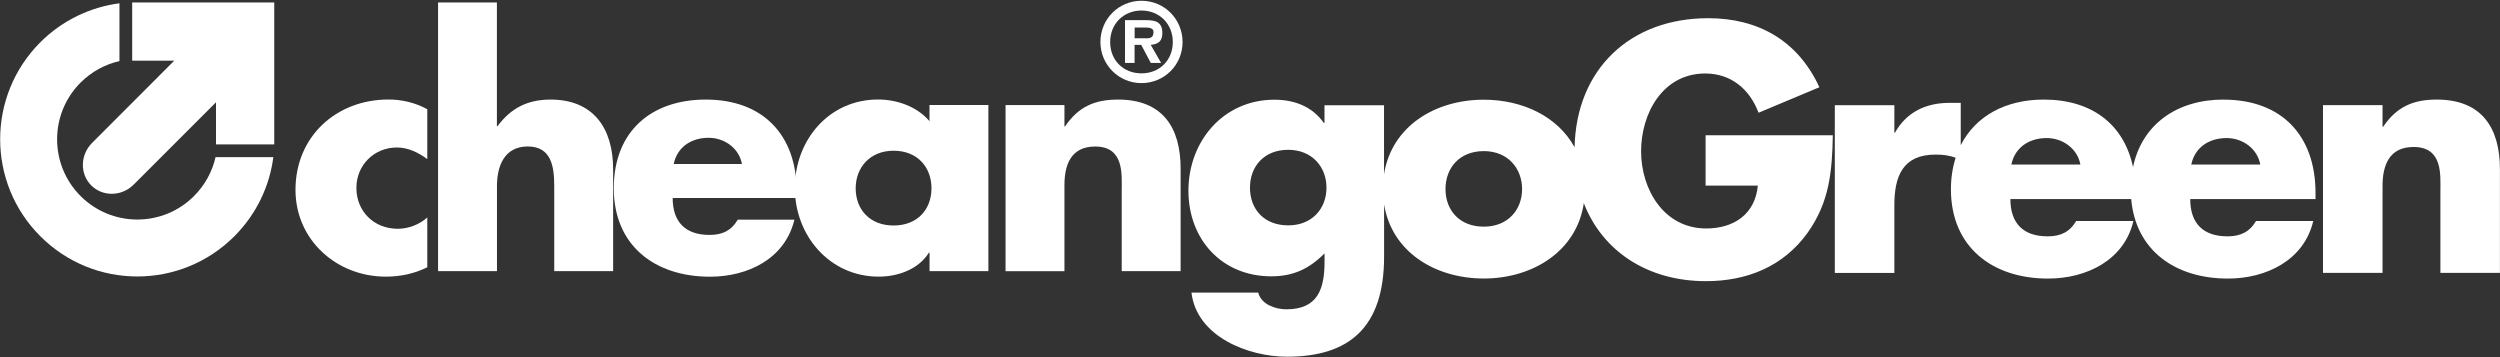 <?xml version="1.0" encoding="UTF-8"?><svg id="a" xmlns="http://www.w3.org/2000/svg" viewBox="0 0 387.15 55.28"><rect x="0" y="0" width="387.15" height="55.28" fill="#333333" stroke="none"/><defs><style>.cls-1{fill:#fff;}</style></defs><path class="cls-1" d="M66.17,24.64c-1.35-1-2.96-1.8-4.71-1.8-3.51,0-6.27,2.71-6.27,6.27s2.66,6.32,6.42,6.32c1.6,0,3.36-.65,4.56-1.76v7.72c-2.01,1-4.21,1.45-6.42,1.45-7.62,0-13.99-5.67-13.99-13.44,0-8.27,6.32-13.99,14.39-13.99,2.11,0,4.21,.5,6.02,1.51,0,0,0,7.72,0,7.72Z"/><path class="cls-1" d="M76.95,.38V19.53h.1c2.1-2.81,4.66-4.11,8.22-4.11,6.52,0,9.68,4.31,9.68,10.83v15.74h-9.12v-13.19c0-3.01-.45-6.12-4.11-6.12s-4.76,3.11-4.76,6.12v13.19h-9.12V.38h9.11Z"/><path class="cls-1" d="M114.9,25.4c-.45-2.46-2.71-4.06-5.16-4.06-2.66,0-4.86,1.4-5.41,4.06h10.57Zm8.47,5.26h-19.2c0,3.71,1.95,5.72,5.72,5.72,1.95,0,3.36-.65,4.36-2.36h8.77c-1.45,6.07-7.22,8.83-13.08,8.83-8.52,0-14.89-4.81-14.89-13.69s5.87-13.74,14.24-13.74c8.92,0,14.09,5.52,14.09,14.29v.95h-.01Z"/><path class="cls-1" d="M132.51,29.16c0,3.26,2.16,5.76,5.87,5.76s5.87-2.51,5.87-5.76-2.16-5.82-5.87-5.82-5.87,2.66-5.87,5.82m20.56,12.83h-9.12v-2.86h-.1c-1.6,2.56-4.76,3.71-7.77,3.71-7.62,0-12.99-6.37-12.99-13.74s5.26-13.69,12.88-13.69c2.96,0,6.07,1.1,7.97,3.36v-2.51h9.12v25.72h.01Z"/><path class="cls-1" d="M164.83,19.58h.1c2.11-3.11,4.66-4.16,8.22-4.16,6.92,0,9.68,4.36,9.68,10.68v15.89h-9.12v-12.53c0-2.46,.4-6.77-4.11-6.77-3.71,0-4.76,2.76-4.76,5.97v13.34h-9.12V16.27h9.12v3.31h-.01Z"/><path class="cls-1" d="M20.47,.38V9.39h6.52l-12.73,12.74h0c-1.85,1.86-1.91,4.8-.13,6.58s4.73,1.73,6.58-.13l12.74-12.74v6.52h9.02V.38H20.47Z"/><path class="cls-1" d="M30.05,30.36c-4.85,4.85-12.72,4.85-17.57,0-4.85-4.85-4.85-12.72,0-17.57,1.72-1.72,3.82-2.83,6.02-3.33V.51c-4.48,.59-8.81,2.6-12.26,6.04-8.29,8.3-8.29,21.75,.01,30.04,8.29,8.3,21.74,8.3,30.04,0,3.44-3.44,5.46-7.77,6.04-12.26h-8.95c-.5,2.21-1.61,4.3-3.33,6.02"/><path class="cls-1" d="M177.47,5.94c.74,0,1.16-.16,1.16-1,0-.68-.85-.68-1.49-.68h-1.43v1.67h1.76Zm2.35,3.81h-1.61l-1.48-2.8h-1.03v2.8h-1.48V3.12h3.21c1.53,0,2.57,.27,2.57,2.02,0,1.22-.63,1.72-1.8,1.8l1.61,2.8h0Zm1.8-3.24c0-2.86-2.12-4.88-4.85-4.88s-4.85,2.02-4.85,4.88,2.07,4.85,4.85,4.85,4.85-2.02,4.85-4.85m-11.21,0c0-3.55,2.81-6.39,6.36-6.39s6.36,2.84,6.36,6.39-2.83,6.36-6.36,6.36-6.36-2.84-6.36-6.36"/><g><path class="cls-1" d="M264.12,28.74h8.1c-.41,4.41-3.7,6.64-8,6.64-6.53,0-10.08-6.03-10.08-11.95s3.39-12.05,9.93-12.05c4,0,6.89,2.43,8.26,6.08l9.42-3.95c-3.29-7.14-9.37-10.69-17.22-10.69-12.11,0-20.43,7.91-20.69,19.99-2.59-4.76-8.04-7.37-14.06-7.37-7.58,0-14.27,4.14-15.45,11.53v-10.67h-9.22v2.74h-.1c-1.82-2.58-4.61-3.6-7.65-3.6-7.95,0-13.32,6.48-13.32,14.08s5.22,13.27,12.82,13.27c3.44,0,5.87-1.16,8.26-3.55v1.21c0,4.2-.96,7.45-5.93,7.45-.86,0-1.82-.2-2.63-.61-.81-.4-1.47-1.06-1.72-1.98h-10.33c.81,6.84,8.81,9.93,14.79,9.93,9.57,0,15.04-4.46,15.04-15.5v-8.1c1.18,7.39,7.91,11.49,15.45,11.49s14.38-4.21,15.48-11.67c2.88,7.43,9.86,12.08,18.91,12.08,6.38,0,12-2.28,15.75-7.5,3.39-4.76,3.8-9.52,3.9-15.09h-19.7v7.8h-.01Zm-64.63,6.16c-3.75,0-5.92-2.53-5.92-5.83s2.18-5.87,5.92-5.87,5.93,2.69,5.93,5.87-2.18,5.83-5.93,5.83Zm30.29,.2c-3.75,0-5.93-2.53-5.93-5.82s2.18-5.88,5.93-5.88,5.93,2.69,5.93,5.88-2.18,5.82-5.93,5.82Z"/><path class="cls-1" d="M344.35,15.42c-7.27,0-12.66,3.87-14.03,10.46-1.37-6.51-6.25-10.46-13.82-10.46-5.92,0-10.59,2.56-12.86,7.07v-6.56h-1.77c-3.6,0-6.63,1.42-8.41,4.61h-.1v-4.25h-9.22v25.98h9.22v-10.48c0-4.46,1.27-7.85,6.38-7.85,1.12,0,2.12,.11,3.11,.5-.47,1.47-.73,3.09-.73,4.87,0,8.96,6.43,13.83,15.04,13.83,2.99,0,5.92-.71,8.31-2.18,2.38-1.47,4.2-3.7,4.91-6.74h-8.86c-1.01,1.72-2.43,2.38-4.41,2.38-3.8,0-5.78-2.02-5.78-5.77h18.71c.69,7.99,6.86,12.31,14.97,12.31,2.99,0,5.92-.71,8.31-2.18,2.38-1.47,4.2-3.7,4.91-6.74h-8.86c-1.01,1.72-2.43,2.38-4.41,2.38-3.8,0-5.78-2.02-5.78-5.77h19.4v-.96c0-8.86-5.22-14.44-14.23-14.44h0Zm-32.87,10.06c.56-2.69,2.79-4.1,5.47-4.1,2.48,0,4.76,1.62,5.22,4.1h-10.69Zm27.86,0c.56-2.69,2.79-4.1,5.47-4.1,2.48,0,4.76,1.62,5.22,4.1h-10.69Z"/><path class="cls-1" d="M377.37,15.42c-3.6,0-6.18,1.06-8.31,4.2h-.1v-3.34h-9.22v25.98h9.22v-13.47c0-3.24,1.06-6.03,4.81-6.03,4.56,0,4.15,4.36,4.15,6.84v12.66h9.22V26.21c0-6.38-2.79-10.79-9.78-10.79,0,0,.01,0,.01,0Z"/></g></svg>
